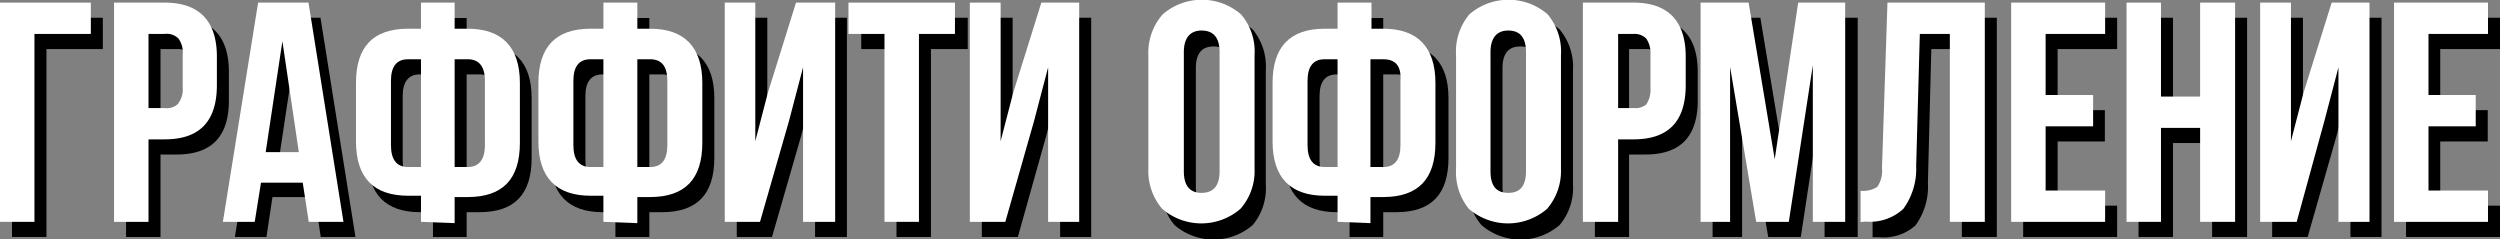 <?xml version="1.0" encoding="UTF-8"?> <svg xmlns="http://www.w3.org/2000/svg" viewBox="0 0 95.79 9.17"><rect x="0" y="0" width="95.79" height="9.17" fill="#808080" stroke="none"/> <defs> <style>.cls-1{fill:#fff;}</style> </defs> <title>Ресурс 2</title> <g id="Слой_2" data-name="Слой 2"> <g id="Слой_1-2" data-name="Слой 1"> <path d="M1.78,9.08H.46V.68H3.94v1.2H1.78Z"></path> <path d="M6.77.68c1.31,0,2,.69,2,2.07v1.1c0,1.38-.66,2.07-2,2.07H6.15V9.08H4.83V.68Zm0,1.2H6.15V4.72h.62a.63.63,0,0,0,.49-.18,1,1,0,0,0,.16-.61V2.67a1,1,0,0,0-.16-.61A.63.63,0,0,0,6.77,1.88Z"></path> <path d="M12.28.68l1.34,8.4H12.29l-.23-1.53H10.44l-.23,1.53H9L10.35.68Zm-1,1.49-.64,4.25h1.27Z"></path> <path d="M16.59,9.08V8.13h-.5c-1.31,0-2-.69-2-2.08V3.76c0-1.38.65-2.07,2-2.07h.5v-1h1.29v1h.49c1.32,0,2,.69,2,2.07V6.05c0,1.39-.65,2.08-2,2.08h-.49v.95Zm0-2.1V2.85h-.5c-.44,0-.66.28-.66.83V6.14q0,.84.66.84Zm1.78-4.13h-.49V7h.49Q19,7,19,6.14V3.68C19,3.13,18.81,2.85,18.37,2.85Z"></path> <path d="M23.58,9.08V8.13h-.49c-1.31,0-2-.69-2-2.08V3.76c0-1.38.66-2.07,2-2.07h.49v-1h1.3v1h.49c1.31,0,2,.69,2,2.07V6.05c0,1.39-.66,2.08-2,2.08h-.49v.95Zm0-2.1V2.85h-.49c-.44,0-.66.28-.66.83V6.14q0,.84.66.84Zm1.79-4.13h-.49V7h.49Q26,7,26,6.14V3.68C26,3.13,25.81,2.85,25.37,2.85Z"></path> <path d="M30.69,5.23,29.58,9.08H28.23V.68H29.4V6l.48-1.85L31,.68h1.45v8.4H31.23V3.16Z"></path> <path d="M33,1.88V.68h4.08v1.2H35.67v7.2H34.35V1.88Z"></path> <path d="M40.08,5.23,39,9.08H37.62V.68H38.8V6l.48-1.85L40.36.68h1.45v8.4H40.62V3.16Z"></path> <path d="M44.5,7.06V2.7A2.23,2.23,0,0,1,45,1.13a2.29,2.29,0,0,1,3,0A2.23,2.23,0,0,1,48.5,2.7V7.06A2.2,2.2,0,0,1,48,8.62a2.29,2.29,0,0,1-3,0A2.2,2.2,0,0,1,44.5,7.06Zm1.32-4.45V7.15c0,.55.22.83.68.83s.68-.28.68-.83V2.61c0-.55-.22-.83-.68-.83S45.82,2.06,45.82,2.61Z"></path> <path d="M51.71,9.08V8.13h-.49c-1.31,0-2-.69-2-2.08V3.76c0-1.38.66-2.07,2-2.07h.49v-1H53v1h.5c1.31,0,2,.69,2,2.07V6.05c0,1.39-.65,2.08-2,2.08H53v.95Zm0-2.1V2.85h-.49c-.44,0-.66.28-.66.83V6.14q0,.84.66.84ZM53.5,2.85H53V7h.5q.66,0,.66-.84V3.68C54.16,3.13,53.94,2.85,53.5,2.85Z"></path> <path d="M56.25,7.06V2.7a2.23,2.23,0,0,1,.51-1.57,2.29,2.29,0,0,1,3,0,2.23,2.23,0,0,1,.51,1.57V7.06a2.2,2.2,0,0,1-.51,1.56,2.29,2.29,0,0,1-3,0A2.2,2.2,0,0,1,56.25,7.06Zm1.32-4.45V7.15c0,.55.22.83.68.83s.68-.28.68-.83V2.61c0-.55-.22-.83-.68-.83S57.57,2.06,57.57,2.61Z"></path> <path d="M63.05.68c1.31,0,2,.69,2,2.07v1.1c0,1.38-.66,2.07-2,2.07h-.63V9.08H61.11V.68Zm0,1.2h-.63V4.72h.63a.64.64,0,0,0,.49-.18,1,1,0,0,0,.16-.61V2.67a1,1,0,0,0-.16-.61A.64.64,0,0,0,63.05,1.88Z"></path> <path d="M67.45.68l1,6,.9-6h1.83v8.4H69.91v-6l-.91,6H67.75l-1-5.94V9.08H65.62V.68Z"></path> <path d="M71.75,9.09V7.89a1,1,0,0,0,.64-.15A1,1,0,0,0,72.56,7L72.78.68h3.73v8.4H75.17V1.88H74L73.87,7a2.52,2.52,0,0,1-.48,1.64A1.83,1.83,0,0,1,72,9.09Z"></path> <path d="M78.84,1.88V4.22h1.81v1.2H78.84V7.88h2.28v1.2h-3.6V.68h3.6v1.2Z"></path> <path d="M83.26,5.48v3.6H81.94V.68h1.32v3.6h1.5V.68H86.1v8.4H84.76V5.48Z"></path> <path d="M89.52,5.23l-1.1,3.85H87.06V.68h1.18V6l.48-1.85L89.8.68h1.45v8.4H90.06V3.16Z"></path> <path d="M93.5,1.88V4.22h1.82v1.2H93.5V7.88h2.29v1.2h-3.6V.68h3.6v1.2Z"></path> <path class="cls-1" d="M1.32,8.5H0V.1H3.48V1.3H1.32Z"></path> <path class="cls-1" d="M6.31.1c1.31,0,2,.69,2,2.07V3.26c0,1.39-.66,2.08-2,2.08H5.69V8.5H4.37V.1Zm0,1.2H5.69V4.14h.62A.63.63,0,0,0,6.8,4,.89.89,0,0,0,7,3.35V2.09a.89.89,0,0,0-.16-.61A.63.63,0,0,0,6.31,1.3Z"></path> <path class="cls-1" d="M11.82.1l1.34,8.4H11.83L11.6,7H10L9.76,8.5H8.54L9.89.1Zm-1,1.48-.64,4.25h1.27Z"></path> <path class="cls-1" d="M16.13,8.5v-1h-.49c-1.32,0-2-.69-2-2.08V3.18c0-1.38.65-2.08,2-2.08h.49V.1h1.29v1h.5c1.31,0,2,.7,2,2.08V5.47c0,1.39-.65,2.08-2,2.08h-.5v1Zm0-2.1V2.27h-.49c-.44,0-.66.27-.66.83V5.56q0,.84.66.84Zm1.79-4.13h-.5V6.4h.5c.43,0,.66-.28.66-.84V3.1C18.58,2.54,18.35,2.27,17.92,2.27Z"></path> <path class="cls-1" d="M23.12,8.5v-1h-.49c-1.31,0-2-.69-2-2.08V3.18c0-1.38.66-2.08,2-2.08h.49V.1h1.3v1h.49c1.31,0,2,.7,2,2.08V5.47c0,1.39-.66,2.08-2,2.08h-.49v1Zm0-2.1V2.27h-.49c-.44,0-.66.27-.66.83V5.56q0,.84.66.84Zm1.79-4.13h-.49V6.4h.49q.66,0,.66-.84V3.1C25.57,2.54,25.35,2.27,24.91,2.27Z"></path> <path class="cls-1" d="M30.23,4.64,29.12,8.5H27.77V.1h1.17V5.41l.48-1.85L30.5.1H32V8.5H30.77V2.58Z"></path> <path class="cls-1" d="M32.51,1.3V.1h4.08V1.3H35.21V8.5H33.89V1.3Z"></path> <path class="cls-1" d="M39.62,4.64,38.52,8.5H37.16V.1h1.18V5.41l.48-1.85L39.9.1h1.45V8.5H40.16V2.58Z"></path> <path class="cls-1" d="M44,6.48V2.11A2.22,2.22,0,0,1,44.55.55a2.29,2.29,0,0,1,3,0,2.18,2.18,0,0,1,.52,1.56V6.48A2.18,2.18,0,0,1,47.53,8a2.29,2.29,0,0,1-3,0A2.22,2.22,0,0,1,44,6.48ZM45.36,2V6.56c0,.56.23.83.68.83s.69-.27.69-.83V2c0-.55-.23-.83-.69-.83S45.36,1.48,45.36,2Z"></path> <path class="cls-1" d="M51.25,8.5v-1h-.49c-1.31,0-2-.69-2-2.08V3.18c0-1.38.66-2.08,2-2.08h.49V.1h1.3v1H53c1.31,0,2,.7,2,2.08V5.47c0,1.39-.66,2.08-2,2.08h-.49v1Zm0-2.1V2.27h-.49c-.44,0-.66.27-.66.83V5.56q0,.84.66.84ZM53,2.27h-.49V6.4H53q.66,0,.66-.84V3.1C53.7,2.54,53.48,2.27,53,2.27Z"></path> <path class="cls-1" d="M55.79,6.48V2.11A2.22,2.22,0,0,1,56.3.55a2.29,2.29,0,0,1,3,0,2.22,2.22,0,0,1,.51,1.56V6.48A2.22,2.22,0,0,1,59.28,8a2.29,2.29,0,0,1-3,0A2.22,2.22,0,0,1,55.79,6.48ZM57.11,2V6.56c0,.56.22.83.68.83s.68-.27.68-.83V2c0-.55-.22-.83-.68-.83S57.11,1.48,57.11,2Z"></path> <path class="cls-1" d="M62.59.1c1.31,0,2,.69,2,2.07V3.26c0,1.39-.66,2.08-2,2.08H62V8.5H60.65V.1Zm0,1.2H62V4.14h.62A.63.63,0,0,0,63.08,4a1,1,0,0,0,.16-.61V2.09a1,1,0,0,0-.16-.61A.63.63,0,0,0,62.59,1.3Z"></path> <path class="cls-1" d="M67,.1l1,6,.9-6H70.7V8.5H69.46v-6l-.92,6H67.29l-1-5.94V8.5H65.16V.1Z"></path> <path class="cls-1" d="M71.29,8.51V7.31a1,1,0,0,0,.64-.15,1.08,1.08,0,0,0,.18-.72L72.32.1h3.73V8.5H74.71V1.3H73.56l-.14,5.07A2.59,2.59,0,0,1,72.93,8a1.87,1.87,0,0,1-1.44.49Z"></path> <path class="cls-1" d="M78.38,1.3V3.64H80.2v1.2H78.38V7.3h2.28V8.5h-3.6V.1h3.6V1.3Z"></path> <path class="cls-1" d="M82.8,4.9V8.5H81.48V.1H82.8V3.7h1.5V.1h1.34V8.5H84.3V4.9Z"></path> <path class="cls-1" d="M89.06,4.64,88,8.5H86.6V.1h1.18V5.41l.48-1.85L89.34.1h1.45V8.5H89.6V2.58Z"></path> <path class="cls-1" d="M93.05,1.3V3.64h1.81v1.2H93.05V7.3h2.28V8.5h-3.6V.1h3.6V1.3Z"></path> </g> </g> </svg> 